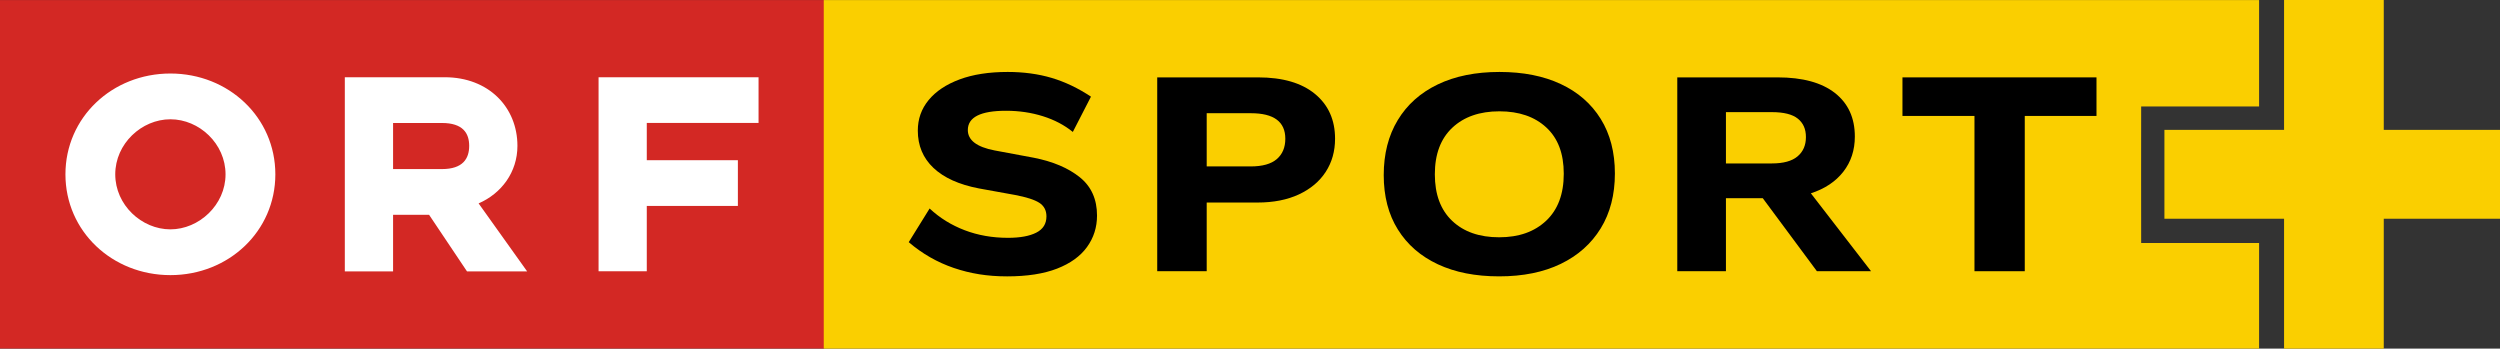 <svg width="251" height="35" viewBox="0 0 251 35" fill="none" xmlns="http://www.w3.org/2000/svg">
<rect x="0" y="0" width="251" height="35" fill="#333333" stroke="none"/>
<g clip-path="url(#clip0_591_298)">
<path d="M82.747 0.007H0V34.994H82.747V0.007Z" fill="#D32824"/>
<path d="M76.159 12.345V7.755H60.096V27.238H64.937V20.674H74.083V16.083H64.937V12.345H76.159H76.159ZM44.371 16.974H39.465V12.348H44.371C46.478 12.348 47.107 13.373 47.107 14.646C47.107 15.918 46.478 16.975 44.371 16.975M51.95 14.646C51.95 10.765 49.058 7.755 44.653 7.755H34.62V27.249H39.465V21.569H43.082L46.888 27.249H52.926L48.052 20.421C50.346 19.427 51.95 17.285 51.95 14.646ZM17.109 23.027C14.213 23.027 11.571 20.575 11.571 17.503C11.571 14.431 14.214 11.976 17.109 11.976C20.004 11.976 22.644 14.428 22.644 17.503C22.644 20.578 19.972 23.027 17.109 23.027ZM17.109 7.381C11.257 7.381 6.57 11.789 6.57 17.503C6.57 23.216 11.257 27.622 17.109 27.622C22.96 27.622 27.645 23.214 27.645 17.503C27.645 11.792 22.958 7.381 17.109 7.381Z" fill="white"/>
<path d="M251 13.036H239.33V0H229.32V13.036H217.307V21.964H229.32V35H239.33V21.964H251V13.036Z" fill="#FACF00"/>
<path d="M214.973 24.395C214.96 24.376 214.973 10.689 214.973 10.689H226.812V0.007H82.705V35H226.812V24.395H214.973Z" fill="#FACF00"/>
<path d="M107.713 13.248C106.867 12.558 105.863 12.031 104.705 11.667C103.547 11.304 102.313 11.121 101.007 11.121C98.448 11.121 97.17 11.767 97.17 13.056C97.17 14.075 98.062 14.756 99.847 15.101L103.794 15.837C105.726 16.218 107.266 16.873 108.416 17.8C109.566 18.725 110.141 20.006 110.141 21.642C110.141 22.825 109.805 23.878 109.134 24.804C108.463 25.731 107.459 26.453 106.125 26.971C104.792 27.489 103.121 27.748 101.116 27.748C99.112 27.748 97.418 27.465 95.762 26.903C94.108 26.34 92.598 25.477 91.237 24.313L93.334 20.933C94.346 21.879 95.519 22.606 96.853 23.114C98.187 23.623 99.635 23.877 101.2 23.877C102.414 23.877 103.361 23.704 104.042 23.358C104.722 23.014 105.063 22.469 105.063 21.723C105.063 21.124 104.823 20.67 104.345 20.36C103.867 20.052 103.048 19.789 101.888 19.57L98.274 18.916C96.287 18.534 94.769 17.848 93.72 16.858C92.671 15.868 92.148 14.619 92.148 13.11C92.148 11.948 92.51 10.925 93.237 10.044C93.964 9.162 94.999 8.472 96.342 7.973C97.684 7.473 99.295 7.224 101.172 7.224C102.772 7.224 104.244 7.424 105.588 7.822C106.93 8.223 108.246 8.849 109.533 9.704L107.712 13.247L107.713 13.248Z" fill="black"/>
<path d="M125.568 16.709C126.745 16.709 127.619 16.464 128.19 15.974C128.76 15.484 129.046 14.801 129.046 13.929C129.046 12.222 127.895 11.367 125.596 11.367H121.153V16.709H125.568H125.568ZM116.185 7.769H126.313C128.779 7.769 130.682 8.324 132.026 9.432C133.369 10.54 134.04 12.04 134.04 13.928C134.04 15.184 133.728 16.292 133.102 17.255C132.477 18.217 131.58 18.971 130.412 19.517C129.242 20.062 127.859 20.334 126.258 20.334H121.153V27.23H116.185V7.769H116.185Z" fill="black"/>
<path d="M150.543 11.176C148.557 11.176 146.978 11.726 145.81 12.825C144.641 13.925 144.058 15.482 144.058 17.5C144.058 19.518 144.638 21.075 145.796 22.173C146.956 23.273 148.528 23.823 150.515 23.823C152.503 23.823 154.057 23.269 155.236 22.161C156.412 21.053 157.002 19.48 157.002 17.445C157.002 15.41 156.417 13.879 155.249 12.798C154.08 11.716 152.512 11.176 150.543 11.176M140.333 12.062C141.272 10.508 142.61 9.313 144.348 8.478C146.087 7.642 148.153 7.224 150.543 7.224C152.934 7.224 154.969 7.629 156.699 8.437C158.428 9.245 159.765 10.413 160.714 11.94C161.661 13.466 162.135 15.292 162.135 17.417C162.135 19.543 161.662 21.379 160.714 22.924C159.766 24.468 158.428 25.659 156.699 26.494C154.969 27.33 152.908 27.747 150.516 27.747C148.125 27.747 146.092 27.343 144.362 26.535C142.633 25.726 141.294 24.564 140.347 23.045C139.4 21.529 138.926 19.707 138.926 17.581C138.926 15.456 139.394 13.616 140.333 12.062" fill="black"/>
<path d="M177.892 16.409C179.052 16.409 179.911 16.174 180.473 15.701C181.034 15.228 181.315 14.584 181.315 13.765C181.315 12.947 181.043 12.349 180.5 11.912C179.958 11.476 179.088 11.258 177.892 11.258H173.284V16.409H177.892H177.892ZM168.399 7.769H178.472C180.974 7.769 182.892 8.292 184.227 9.337C185.56 10.381 186.226 11.84 186.226 13.711C186.226 15.074 185.84 16.252 185.068 17.242C184.296 18.232 183.21 18.955 181.811 19.408L187.855 27.231H182.419L176.982 19.899H173.284V27.231H168.399V7.769H168.399Z" fill="black"/>
<path d="M198.237 11.64H191.007V7.769H210.488V11.64H203.286V27.23H198.237V11.64Z" fill="black"/>
</g>
<defs>
<clipPath id="clip0_591_298">
<rect width="251" height="35" fill="white"/>
</clipPath>
</defs>
</svg>
